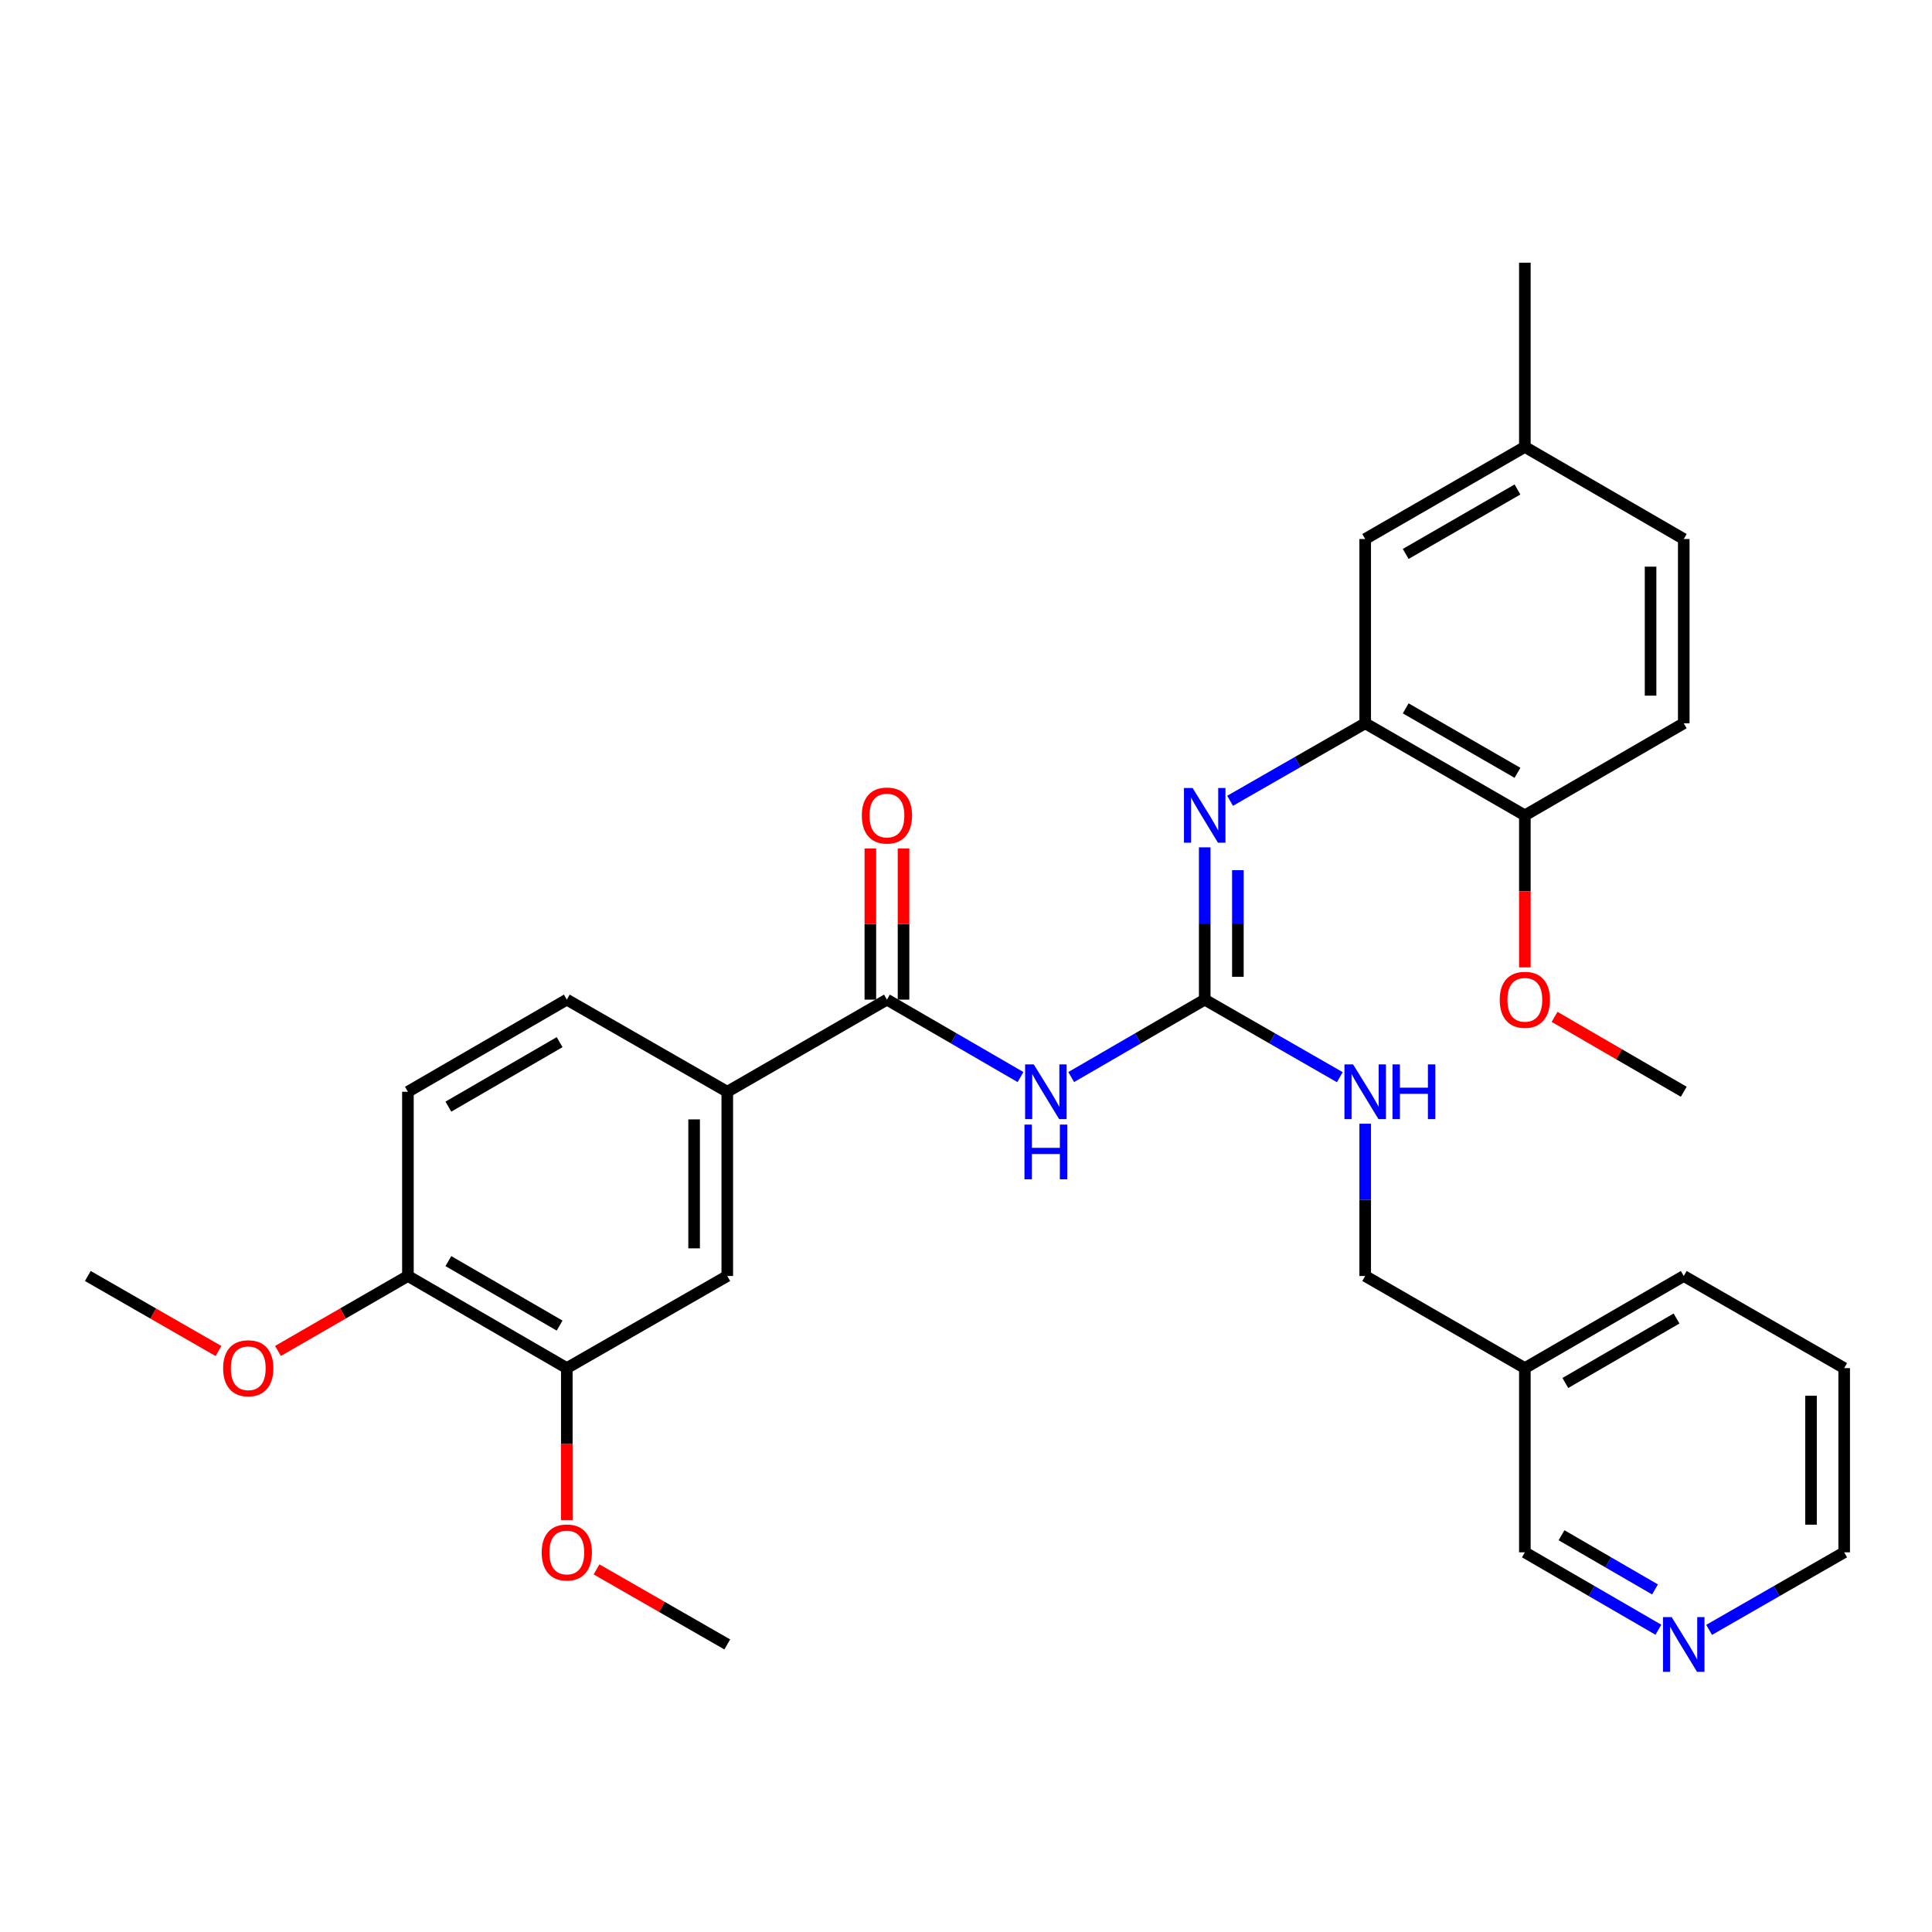 <?xml version='1.0' encoding='iso-8859-1'?>
<svg version='1.1' baseProfile='full'
              xmlns='http://www.w3.org/2000/svg'
                      xmlns:rdkit='http://www.rdkit.org/xml'
                      xmlns:xlink='http://www.w3.org/1999/xlink'
                  xml:space='preserve'
width='1000px' height='1000px' viewBox='0 0 1000 1000'>
<!-- END OF HEADER -->
<rect style='opacity:1.0;fill:#FFFFFF;stroke:none' width='1000' height='1000' x='0' y='0'> </rect>
<path class='bond-0' d='M 554.456,557.486 L 589.008,537.448' style='fill:none;fill-rule:evenodd;stroke:#0000FF;stroke-width:6px;stroke-linecap:butt;stroke-linejoin:miter;stroke-opacity:1' />
<path class='bond-0' d='M 589.008,537.448 L 623.561,517.41' style='fill:none;fill-rule:evenodd;stroke:#000000;stroke-width:6px;stroke-linecap:butt;stroke-linejoin:miter;stroke-opacity:1' />
<path class='bond-1' d='M 528.223,557.489 L 493.651,537.449' style='fill:none;fill-rule:evenodd;stroke:#0000FF;stroke-width:6px;stroke-linecap:butt;stroke-linejoin:miter;stroke-opacity:1' />
<path class='bond-1' d='M 493.651,537.449 L 459.08,517.41' style='fill:none;fill-rule:evenodd;stroke:#000000;stroke-width:6px;stroke-linecap:butt;stroke-linejoin:miter;stroke-opacity:1' />
<path class='bond-2' d='M 623.561,517.41 L 623.561,477.994' style='fill:none;fill-rule:evenodd;stroke:#000000;stroke-width:6px;stroke-linecap:butt;stroke-linejoin:miter;stroke-opacity:1' />
<path class='bond-2' d='M 623.561,477.994 L 623.561,438.579' style='fill:none;fill-rule:evenodd;stroke:#0000FF;stroke-width:6px;stroke-linecap:butt;stroke-linejoin:miter;stroke-opacity:1' />
<path class='bond-2' d='M 640.73,505.585 L 640.73,477.994' style='fill:none;fill-rule:evenodd;stroke:#000000;stroke-width:6px;stroke-linecap:butt;stroke-linejoin:miter;stroke-opacity:1' />
<path class='bond-2' d='M 640.73,477.994 L 640.73,450.404' style='fill:none;fill-rule:evenodd;stroke:#0000FF;stroke-width:6px;stroke-linecap:butt;stroke-linejoin:miter;stroke-opacity:1' />
<path class='bond-7' d='M 623.561,517.41 L 658.524,537.481' style='fill:none;fill-rule:evenodd;stroke:#000000;stroke-width:6px;stroke-linecap:butt;stroke-linejoin:miter;stroke-opacity:1' />
<path class='bond-7' d='M 658.524,537.481 L 693.488,557.552' style='fill:none;fill-rule:evenodd;stroke:#0000FF;stroke-width:6px;stroke-linecap:butt;stroke-linejoin:miter;stroke-opacity:1' />
<path class='bond-4' d='M 459.08,517.41 L 376.439,565.092' style='fill:none;fill-rule:evenodd;stroke:#000000;stroke-width:6px;stroke-linecap:butt;stroke-linejoin:miter;stroke-opacity:1' />
<path class='bond-9' d='M 467.665,517.41 L 467.665,478.294' style='fill:none;fill-rule:evenodd;stroke:#000000;stroke-width:6px;stroke-linecap:butt;stroke-linejoin:miter;stroke-opacity:1' />
<path class='bond-9' d='M 467.665,478.294 L 467.665,439.179' style='fill:none;fill-rule:evenodd;stroke:#FF0000;stroke-width:6px;stroke-linecap:butt;stroke-linejoin:miter;stroke-opacity:1' />
<path class='bond-9' d='M 450.495,517.41 L 450.495,478.294' style='fill:none;fill-rule:evenodd;stroke:#000000;stroke-width:6px;stroke-linecap:butt;stroke-linejoin:miter;stroke-opacity:1' />
<path class='bond-9' d='M 450.495,478.294 L 450.495,439.179' style='fill:none;fill-rule:evenodd;stroke:#FF0000;stroke-width:6px;stroke-linecap:butt;stroke-linejoin:miter;stroke-opacity:1' />
<path class='bond-3' d='M 636.695,414.498 L 671.659,394.435' style='fill:none;fill-rule:evenodd;stroke:#0000FF;stroke-width:6px;stroke-linecap:butt;stroke-linejoin:miter;stroke-opacity:1' />
<path class='bond-3' d='M 671.659,394.435 L 706.622,374.371' style='fill:none;fill-rule:evenodd;stroke:#000000;stroke-width:6px;stroke-linecap:butt;stroke-linejoin:miter;stroke-opacity:1' />
<path class='bond-8' d='M 706.622,374.371 L 789.263,422.035' style='fill:none;fill-rule:evenodd;stroke:#000000;stroke-width:6px;stroke-linecap:butt;stroke-linejoin:miter;stroke-opacity:1' />
<path class='bond-8' d='M 727.596,366.648 L 785.445,400.012' style='fill:none;fill-rule:evenodd;stroke:#000000;stroke-width:6px;stroke-linecap:butt;stroke-linejoin:miter;stroke-opacity:1' />
<path class='bond-11' d='M 706.622,374.371 L 706.622,278.996' style='fill:none;fill-rule:evenodd;stroke:#000000;stroke-width:6px;stroke-linecap:butt;stroke-linejoin:miter;stroke-opacity:1' />
<path class='bond-5' d='M 376.439,565.092 L 376.439,660.448' style='fill:none;fill-rule:evenodd;stroke:#000000;stroke-width:6px;stroke-linecap:butt;stroke-linejoin:miter;stroke-opacity:1' />
<path class='bond-5' d='M 359.27,579.396 L 359.27,646.145' style='fill:none;fill-rule:evenodd;stroke:#000000;stroke-width:6px;stroke-linecap:butt;stroke-linejoin:miter;stroke-opacity:1' />
<path class='bond-13' d='M 376.439,565.092 L 293.378,517.41' style='fill:none;fill-rule:evenodd;stroke:#000000;stroke-width:6px;stroke-linecap:butt;stroke-linejoin:miter;stroke-opacity:1' />
<path class='bond-6' d='M 376.439,660.448 L 293.378,708.131' style='fill:none;fill-rule:evenodd;stroke:#000000;stroke-width:6px;stroke-linecap:butt;stroke-linejoin:miter;stroke-opacity:1' />
<path class='bond-19' d='M 293.378,708.131 L 293.378,747.453' style='fill:none;fill-rule:evenodd;stroke:#000000;stroke-width:6px;stroke-linecap:butt;stroke-linejoin:miter;stroke-opacity:1' />
<path class='bond-19' d='M 293.378,747.453 L 293.378,786.774' style='fill:none;fill-rule:evenodd;stroke:#FF0000;stroke-width:6px;stroke-linecap:butt;stroke-linejoin:miter;stroke-opacity:1' />
<path class='bond-31' d='M 293.378,708.131 L 211.137,660.448' style='fill:none;fill-rule:evenodd;stroke:#000000;stroke-width:6px;stroke-linecap:butt;stroke-linejoin:miter;stroke-opacity:1' />
<path class='bond-31' d='M 289.654,686.126 L 232.085,652.748' style='fill:none;fill-rule:evenodd;stroke:#000000;stroke-width:6px;stroke-linecap:butt;stroke-linejoin:miter;stroke-opacity:1' />
<path class='bond-17' d='M 706.622,581.636 L 706.622,621.042' style='fill:none;fill-rule:evenodd;stroke:#0000FF;stroke-width:6px;stroke-linecap:butt;stroke-linejoin:miter;stroke-opacity:1' />
<path class='bond-17' d='M 706.622,621.042 L 706.622,660.448' style='fill:none;fill-rule:evenodd;stroke:#000000;stroke-width:6px;stroke-linecap:butt;stroke-linejoin:miter;stroke-opacity:1' />
<path class='bond-15' d='M 789.263,422.035 L 871.504,374.371' style='fill:none;fill-rule:evenodd;stroke:#000000;stroke-width:6px;stroke-linecap:butt;stroke-linejoin:miter;stroke-opacity:1' />
<path class='bond-21' d='M 789.263,422.035 L 789.263,461.37' style='fill:none;fill-rule:evenodd;stroke:#000000;stroke-width:6px;stroke-linecap:butt;stroke-linejoin:miter;stroke-opacity:1' />
<path class='bond-21' d='M 789.263,461.37 L 789.263,500.705' style='fill:none;fill-rule:evenodd;stroke:#FF0000;stroke-width:6px;stroke-linecap:butt;stroke-linejoin:miter;stroke-opacity:1' />
<path class='bond-10' d='M 211.137,660.448 L 211.137,565.092' style='fill:none;fill-rule:evenodd;stroke:#000000;stroke-width:6px;stroke-linecap:butt;stroke-linejoin:miter;stroke-opacity:1' />
<path class='bond-22' d='M 211.137,660.448 L 177.51,679.851' style='fill:none;fill-rule:evenodd;stroke:#000000;stroke-width:6px;stroke-linecap:butt;stroke-linejoin:miter;stroke-opacity:1' />
<path class='bond-22' d='M 177.51,679.851 L 143.882,699.254' style='fill:none;fill-rule:evenodd;stroke:#FF0000;stroke-width:6px;stroke-linecap:butt;stroke-linejoin:miter;stroke-opacity:1' />
<path class='bond-18' d='M 706.622,278.996 L 789.263,231.323' style='fill:none;fill-rule:evenodd;stroke:#000000;stroke-width:6px;stroke-linecap:butt;stroke-linejoin:miter;stroke-opacity:1' />
<path class='bond-18' d='M 727.597,286.717 L 785.446,253.346' style='fill:none;fill-rule:evenodd;stroke:#000000;stroke-width:6px;stroke-linecap:butt;stroke-linejoin:miter;stroke-opacity:1' />
<path class='bond-12' d='M 858.387,843.555 L 823.825,823.516' style='fill:none;fill-rule:evenodd;stroke:#0000FF;stroke-width:6px;stroke-linecap:butt;stroke-linejoin:miter;stroke-opacity:1' />
<path class='bond-12' d='M 823.825,823.516 L 789.263,803.478' style='fill:none;fill-rule:evenodd;stroke:#000000;stroke-width:6px;stroke-linecap:butt;stroke-linejoin:miter;stroke-opacity:1' />
<path class='bond-12' d='M 856.63,822.69 L 832.437,808.663' style='fill:none;fill-rule:evenodd;stroke:#0000FF;stroke-width:6px;stroke-linecap:butt;stroke-linejoin:miter;stroke-opacity:1' />
<path class='bond-12' d='M 832.437,808.663 L 808.244,794.636' style='fill:none;fill-rule:evenodd;stroke:#000000;stroke-width:6px;stroke-linecap:butt;stroke-linejoin:miter;stroke-opacity:1' />
<path class='bond-33' d='M 884.638,843.619 L 919.592,823.548' style='fill:none;fill-rule:evenodd;stroke:#0000FF;stroke-width:6px;stroke-linecap:butt;stroke-linejoin:miter;stroke-opacity:1' />
<path class='bond-33' d='M 919.592,823.548 L 954.545,803.478' style='fill:none;fill-rule:evenodd;stroke:#000000;stroke-width:6px;stroke-linecap:butt;stroke-linejoin:miter;stroke-opacity:1' />
<path class='bond-14' d='M 293.378,517.41 L 211.137,565.092' style='fill:none;fill-rule:evenodd;stroke:#000000;stroke-width:6px;stroke-linecap:butt;stroke-linejoin:miter;stroke-opacity:1' />
<path class='bond-14' d='M 289.654,539.415 L 232.085,572.793' style='fill:none;fill-rule:evenodd;stroke:#000000;stroke-width:6px;stroke-linecap:butt;stroke-linejoin:miter;stroke-opacity:1' />
<path class='bond-32' d='M 871.504,374.371 L 871.504,278.996' style='fill:none;fill-rule:evenodd;stroke:#000000;stroke-width:6px;stroke-linecap:butt;stroke-linejoin:miter;stroke-opacity:1' />
<path class='bond-32' d='M 854.334,360.065 L 854.334,293.302' style='fill:none;fill-rule:evenodd;stroke:#000000;stroke-width:6px;stroke-linecap:butt;stroke-linejoin:miter;stroke-opacity:1' />
<path class='bond-16' d='M 789.263,708.131 L 706.622,660.448' style='fill:none;fill-rule:evenodd;stroke:#000000;stroke-width:6px;stroke-linecap:butt;stroke-linejoin:miter;stroke-opacity:1' />
<path class='bond-23' d='M 789.263,708.131 L 789.263,803.478' style='fill:none;fill-rule:evenodd;stroke:#000000;stroke-width:6px;stroke-linecap:butt;stroke-linejoin:miter;stroke-opacity:1' />
<path class='bond-25' d='M 789.263,708.131 L 871.504,660.448' style='fill:none;fill-rule:evenodd;stroke:#000000;stroke-width:6px;stroke-linecap:butt;stroke-linejoin:miter;stroke-opacity:1' />
<path class='bond-25' d='M 810.211,715.832 L 867.779,682.454' style='fill:none;fill-rule:evenodd;stroke:#000000;stroke-width:6px;stroke-linecap:butt;stroke-linejoin:miter;stroke-opacity:1' />
<path class='bond-20' d='M 789.263,231.323 L 871.504,278.996' style='fill:none;fill-rule:evenodd;stroke:#000000;stroke-width:6px;stroke-linecap:butt;stroke-linejoin:miter;stroke-opacity:1' />
<path class='bond-26' d='M 789.263,231.323 L 789.263,135.967' style='fill:none;fill-rule:evenodd;stroke:#000000;stroke-width:6px;stroke-linecap:butt;stroke-linejoin:miter;stroke-opacity:1' />
<path class='bond-27' d='M 308.772,812.315 L 342.606,831.738' style='fill:none;fill-rule:evenodd;stroke:#FF0000;stroke-width:6px;stroke-linecap:butt;stroke-linejoin:miter;stroke-opacity:1' />
<path class='bond-27' d='M 342.606,831.738 L 376.439,851.16' style='fill:none;fill-rule:evenodd;stroke:#000000;stroke-width:6px;stroke-linecap:butt;stroke-linejoin:miter;stroke-opacity:1' />
<path class='bond-28' d='M 804.64,526.325 L 838.072,545.709' style='fill:none;fill-rule:evenodd;stroke:#FF0000;stroke-width:6px;stroke-linecap:butt;stroke-linejoin:miter;stroke-opacity:1' />
<path class='bond-28' d='M 838.072,545.709 L 871.504,565.092' style='fill:none;fill-rule:evenodd;stroke:#000000;stroke-width:6px;stroke-linecap:butt;stroke-linejoin:miter;stroke-opacity:1' />
<path class='bond-29' d='M 113.102,699.292 L 79.278,679.87' style='fill:none;fill-rule:evenodd;stroke:#FF0000;stroke-width:6px;stroke-linecap:butt;stroke-linejoin:miter;stroke-opacity:1' />
<path class='bond-29' d='M 79.278,679.87 L 45.455,660.448' style='fill:none;fill-rule:evenodd;stroke:#000000;stroke-width:6px;stroke-linecap:butt;stroke-linejoin:miter;stroke-opacity:1' />
<path class='bond-24' d='M 954.545,803.478 L 954.545,708.131' style='fill:none;fill-rule:evenodd;stroke:#000000;stroke-width:6px;stroke-linecap:butt;stroke-linejoin:miter;stroke-opacity:1' />
<path class='bond-24' d='M 937.376,789.176 L 937.376,722.433' style='fill:none;fill-rule:evenodd;stroke:#000000;stroke-width:6px;stroke-linecap:butt;stroke-linejoin:miter;stroke-opacity:1' />
<path class='bond-30' d='M 871.504,660.448 L 954.545,708.131' style='fill:none;fill-rule:evenodd;stroke:#000000;stroke-width:6px;stroke-linecap:butt;stroke-linejoin:miter;stroke-opacity:1' />
<path  class='atom-0' d='M 535.08 550.932
L 544.36 565.932
Q 545.28 567.412, 546.76 570.092
Q 548.24 572.772, 548.32 572.932
L 548.32 550.932
L 552.08 550.932
L 552.08 579.252
L 548.2 579.252
L 538.24 562.852
Q 537.08 560.932, 535.84 558.732
Q 534.64 556.532, 534.28 555.852
L 534.28 579.252
L 530.6 579.252
L 530.6 550.932
L 535.08 550.932
' fill='#0000FF'/>
<path  class='atom-0' d='M 530.26 582.084
L 534.1 582.084
L 534.1 594.124
L 548.58 594.124
L 548.58 582.084
L 552.42 582.084
L 552.42 610.404
L 548.58 610.404
L 548.58 597.324
L 534.1 597.324
L 534.1 610.404
L 530.26 610.404
L 530.26 582.084
' fill='#0000FF'/>
<path  class='atom-3' d='M 617.301 407.875
L 626.581 422.875
Q 627.501 424.355, 628.981 427.035
Q 630.461 429.715, 630.541 429.875
L 630.541 407.875
L 634.301 407.875
L 634.301 436.195
L 630.421 436.195
L 620.461 419.795
Q 619.301 417.875, 618.061 415.675
Q 616.861 413.475, 616.501 412.795
L 616.501 436.195
L 612.821 436.195
L 612.821 407.875
L 617.301 407.875
' fill='#0000FF'/>
<path  class='atom-8' d='M 700.362 550.932
L 709.642 565.932
Q 710.562 567.412, 712.042 570.092
Q 713.522 572.772, 713.602 572.932
L 713.602 550.932
L 717.362 550.932
L 717.362 579.252
L 713.482 579.252
L 703.522 562.852
Q 702.362 560.932, 701.122 558.732
Q 699.922 556.532, 699.562 555.852
L 699.562 579.252
L 695.882 579.252
L 695.882 550.932
L 700.362 550.932
' fill='#0000FF'/>
<path  class='atom-8' d='M 720.762 550.932
L 724.602 550.932
L 724.602 562.972
L 739.082 562.972
L 739.082 550.932
L 742.922 550.932
L 742.922 579.252
L 739.082 579.252
L 739.082 566.172
L 724.602 566.172
L 724.602 579.252
L 720.762 579.252
L 720.762 550.932
' fill='#0000FF'/>
<path  class='atom-10' d='M 446.08 422.115
Q 446.08 415.315, 449.44 411.515
Q 452.8 407.715, 459.08 407.715
Q 465.36 407.715, 468.72 411.515
Q 472.08 415.315, 472.08 422.115
Q 472.08 428.995, 468.68 432.915
Q 465.28 436.795, 459.08 436.795
Q 452.84 436.795, 449.44 432.915
Q 446.08 429.035, 446.08 422.115
M 459.08 433.595
Q 463.4 433.595, 465.72 430.715
Q 468.08 427.795, 468.08 422.115
Q 468.08 416.555, 465.72 413.755
Q 463.4 410.915, 459.08 410.915
Q 454.76 410.915, 452.4 413.715
Q 450.08 416.515, 450.08 422.115
Q 450.08 427.835, 452.4 430.715
Q 454.76 433.595, 459.08 433.595
' fill='#FF0000'/>
<path  class='atom-13' d='M 865.244 837
L 874.524 852
Q 875.444 853.48, 876.924 856.16
Q 878.404 858.84, 878.484 859
L 878.484 837
L 882.244 837
L 882.244 865.32
L 878.364 865.32
L 868.404 848.92
Q 867.244 847, 866.004 844.8
Q 864.804 842.6, 864.444 841.92
L 864.444 865.32
L 860.764 865.32
L 860.764 837
L 865.244 837
' fill='#0000FF'/>
<path  class='atom-20' d='M 280.378 803.558
Q 280.378 796.758, 283.738 792.958
Q 287.098 789.158, 293.378 789.158
Q 299.658 789.158, 303.018 792.958
Q 306.378 796.758, 306.378 803.558
Q 306.378 810.438, 302.978 814.358
Q 299.578 818.238, 293.378 818.238
Q 287.138 818.238, 283.738 814.358
Q 280.378 810.478, 280.378 803.558
M 293.378 815.038
Q 297.698 815.038, 300.018 812.158
Q 302.378 809.238, 302.378 803.558
Q 302.378 797.998, 300.018 795.198
Q 297.698 792.358, 293.378 792.358
Q 289.058 792.358, 286.698 795.158
Q 284.378 797.958, 284.378 803.558
Q 284.378 809.278, 286.698 812.158
Q 289.058 815.038, 293.378 815.038
' fill='#FF0000'/>
<path  class='atom-22' d='M 776.263 517.49
Q 776.263 510.69, 779.623 506.89
Q 782.983 503.09, 789.263 503.09
Q 795.543 503.09, 798.903 506.89
Q 802.263 510.69, 802.263 517.49
Q 802.263 524.37, 798.863 528.29
Q 795.463 532.17, 789.263 532.17
Q 783.023 532.17, 779.623 528.29
Q 776.263 524.41, 776.263 517.49
M 789.263 528.97
Q 793.583 528.97, 795.903 526.09
Q 798.263 523.17, 798.263 517.49
Q 798.263 511.93, 795.903 509.13
Q 793.583 506.29, 789.263 506.29
Q 784.943 506.29, 782.583 509.09
Q 780.263 511.89, 780.263 517.49
Q 780.263 523.21, 782.583 526.09
Q 784.943 528.97, 789.263 528.97
' fill='#FF0000'/>
<path  class='atom-23' d='M 115.496 708.211
Q 115.496 701.411, 118.856 697.611
Q 122.216 693.811, 128.496 693.811
Q 134.776 693.811, 138.136 697.611
Q 141.496 701.411, 141.496 708.211
Q 141.496 715.091, 138.096 719.011
Q 134.696 722.891, 128.496 722.891
Q 122.256 722.891, 118.856 719.011
Q 115.496 715.131, 115.496 708.211
M 128.496 719.691
Q 132.816 719.691, 135.136 716.811
Q 137.496 713.891, 137.496 708.211
Q 137.496 702.651, 135.136 699.851
Q 132.816 697.011, 128.496 697.011
Q 124.176 697.011, 121.816 699.811
Q 119.496 702.611, 119.496 708.211
Q 119.496 713.931, 121.816 716.811
Q 124.176 719.691, 128.496 719.691
' fill='#FF0000'/>
</svg>

